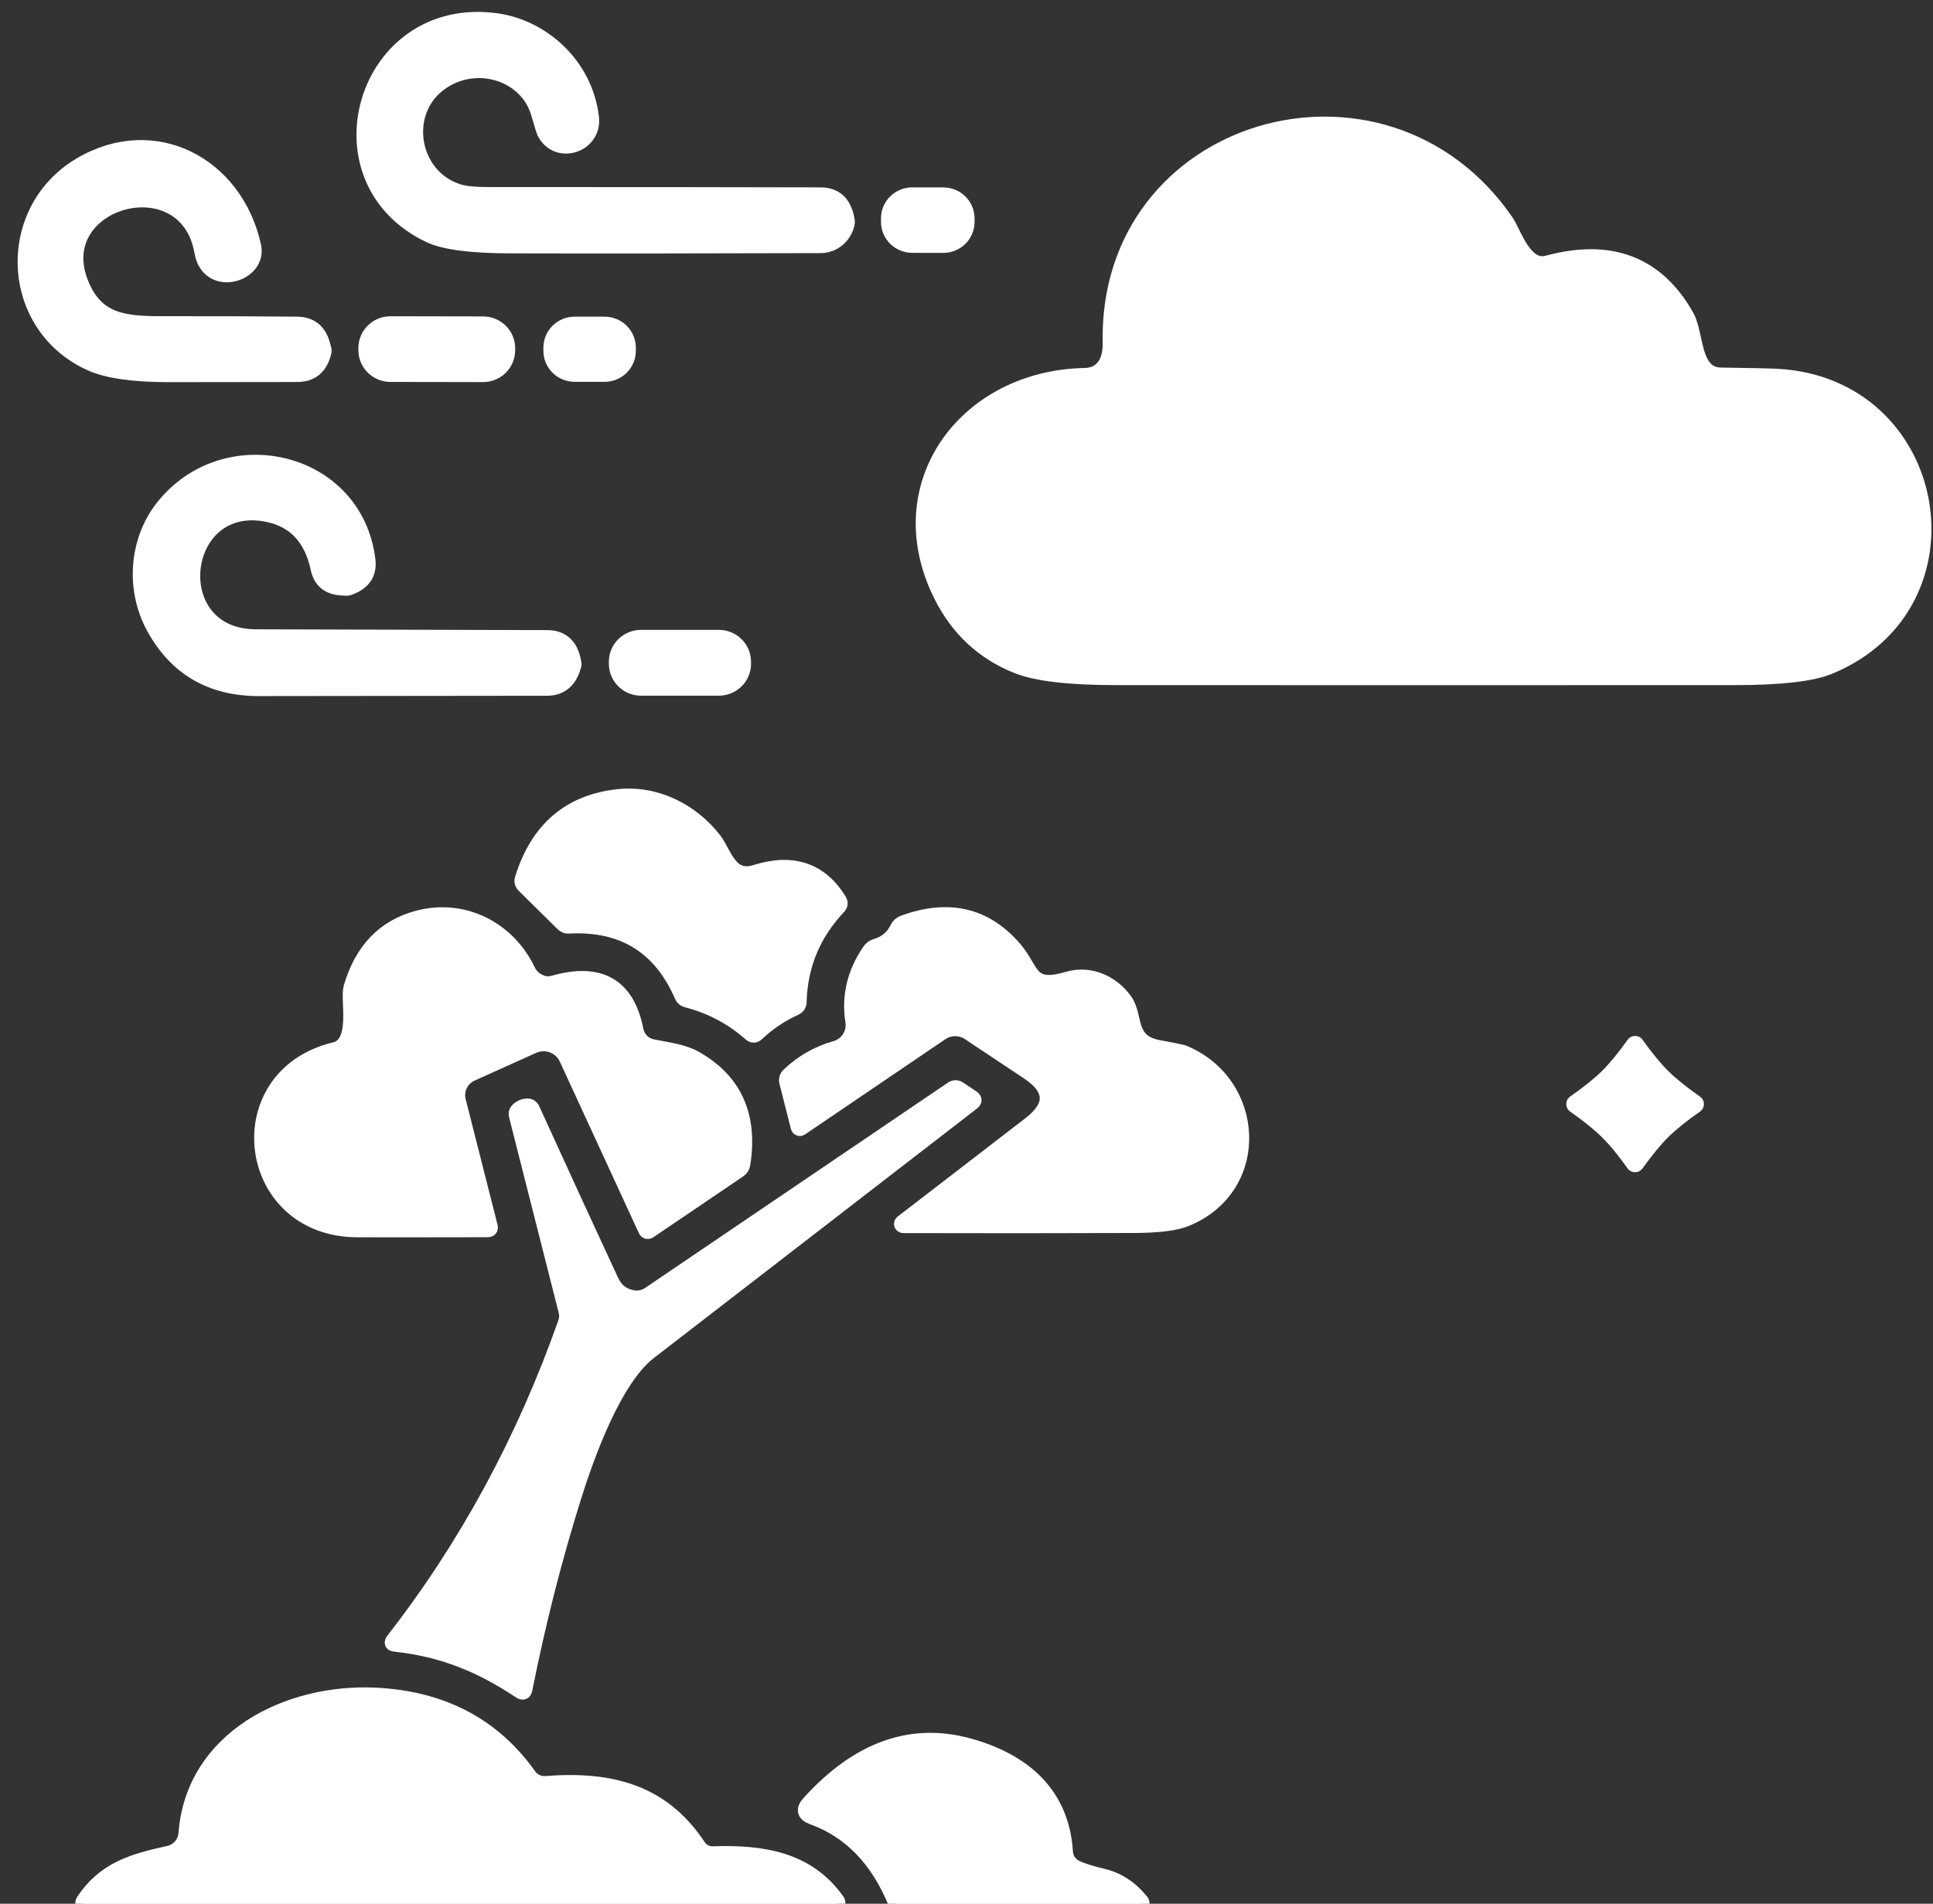 <svg width="134" height="132" viewBox="0 0 134 132" fill="none" xmlns="http://www.w3.org/2000/svg">
<rect x="0" y="0" width="134" height="132" fill="#333333" stroke="none"/>
<g clip-path="url(#clip0_126_67)">
<path d="M31.8 13.266C28.555 12.268 27.774 7.882 30.434 5.853C32.904 3.966 36.501 5.069 37.304 7.849C37.546 8.673 37.687 9.125 37.728 9.206C38.648 10.955 41.241 10.083 41.023 8.153C40.611 4.534 37.639 1.848 34.376 1.412C25.22 0.182 21.573 12.45 29.782 16.339C30.789 16.817 32.644 17.059 35.347 17.067C41.685 17.082 48.867 17.076 56.894 17.05C57.34 17.049 57.772 16.885 58.114 16.588C58.456 16.291 58.685 15.88 58.762 15.429C58.765 15.41 58.765 15.386 58.762 15.357C58.583 14.114 57.955 13.492 56.877 13.492C51.847 13.478 44.198 13.47 33.93 13.47C32.956 13.474 32.246 13.406 31.8 13.266Z" stroke="white"/>
<path d="M106.144 17.999C105.251 17.309 104.883 16.008 104.415 15.324C95.922 3.012 76.6 8.594 76.941 23.791C76.963 24.933 76.494 25.986 75.217 26.014C66.959 26.163 61.433 33.566 65.174 41.194C66.353 43.599 68.145 45.274 70.55 46.219C71.877 46.742 74.15 47.003 77.37 47.003C91.682 47.01 105.989 47.01 120.291 47.003C123.451 47.003 125.637 46.749 126.849 46.242C137.315 41.889 134.589 26.676 123.185 26.069C122.735 26.043 121.44 26.016 119.298 25.986C117.33 25.959 117.653 23.179 116.934 21.91C114.867 18.258 111.64 17.028 107.253 18.22C107.063 18.271 106.864 18.278 106.671 18.239C106.478 18.201 106.298 18.119 106.144 17.999Z" stroke="white"/>
<path d="M5.636 19.632C3.333 13.906 12.897 11.209 13.978 17.481C14.441 20.145 18.055 19.091 17.603 17.056C16.354 11.38 10.705 8.39 5.58 11.407C0.177 14.59 0.495 22.583 6.255 25.209C7.411 25.735 9.226 25.997 11.698 25.997C17.352 25.994 20.341 25.99 20.664 25.986C21.646 25.964 22.254 25.422 22.488 24.359C22.503 24.3 22.458 24.105 22.354 23.774C22.086 22.903 21.493 22.463 20.575 22.456C17.282 22.427 14.157 22.416 11.201 22.423C8.469 22.429 6.662 22.18 5.636 19.632Z" stroke="white"/>
<path d="M67.06 15.146C67.06 14.93 67.017 14.715 66.934 14.515C66.851 14.315 66.728 14.133 66.573 13.979C66.419 13.826 66.235 13.704 66.033 13.621C65.831 13.538 65.614 13.495 65.395 13.494L63.243 13.491C63.024 13.49 62.807 13.532 62.605 13.615C62.402 13.697 62.218 13.819 62.063 13.972C61.908 14.124 61.785 14.306 61.701 14.506C61.617 14.706 61.573 14.92 61.573 15.137L61.572 15.38C61.572 15.596 61.615 15.811 61.698 16.011C61.782 16.211 61.904 16.393 62.059 16.547C62.213 16.7 62.397 16.822 62.599 16.905C62.801 16.988 63.018 17.032 63.237 17.032L65.389 17.036C65.608 17.036 65.825 16.994 66.027 16.911C66.23 16.829 66.414 16.707 66.569 16.555C66.724 16.402 66.847 16.22 66.931 16.02C67.016 15.82 67.059 15.606 67.059 15.389L67.06 15.146Z" stroke="white"/>
<path d="M35.213 24.147C35.214 23.695 35.033 23.261 34.711 22.941C34.388 22.621 33.95 22.44 33.493 22.44L27.069 22.428C26.843 22.428 26.619 22.472 26.41 22.557C26.2 22.642 26.01 22.768 25.85 22.926C25.689 23.084 25.562 23.271 25.475 23.478C25.388 23.685 25.343 23.906 25.343 24.13L25.343 24.273C25.342 24.725 25.523 25.159 25.845 25.48C26.168 25.8 26.606 25.98 27.063 25.981L33.487 25.992C33.713 25.992 33.937 25.949 34.146 25.863C34.356 25.778 34.546 25.653 34.706 25.495C34.866 25.337 34.994 25.149 35.081 24.942C35.167 24.736 35.212 24.514 35.213 24.29L35.213 24.147Z" stroke="white"/>
<path d="M43.578 24.105C43.578 23.668 43.402 23.248 43.089 22.939C42.776 22.63 42.352 22.456 41.91 22.456H39.836C39.394 22.456 38.969 22.63 38.657 22.939C38.344 23.248 38.169 23.668 38.169 24.105V24.326C38.169 24.763 38.344 25.183 38.657 25.492C38.969 25.802 39.394 25.975 39.836 25.975H41.91C42.352 25.975 42.776 25.802 43.089 25.492C43.402 25.183 43.578 24.763 43.578 24.326V24.105Z" stroke="white"/>
<path d="M17.653 44.134C11.302 44.035 12.384 34.42 18.562 35.695C20.425 36.077 21.581 37.318 22.031 39.418C22.209 40.253 22.728 40.707 23.587 40.781C23.903 40.806 24.085 40.812 24.133 40.797C25.174 40.452 25.639 39.801 25.527 38.844C24.674 31.69 15.518 29.655 11.213 35.237C9.456 37.521 9.2 40.841 10.622 43.472C12.176 46.337 14.62 47.768 17.954 47.764C31.148 47.753 37.81 47.746 37.94 47.742C38.907 47.731 39.527 47.19 39.803 46.12C39.814 46.087 39.817 46.063 39.814 46.048C39.643 44.813 39.016 44.193 37.934 44.19C24.562 44.153 17.802 44.134 17.653 44.134Z" stroke="white"/>
<path d="M51.563 45.883C51.563 45.658 51.518 45.436 51.431 45.229C51.344 45.021 51.217 44.833 51.056 44.674C50.896 44.515 50.705 44.389 50.496 44.303C50.286 44.217 50.061 44.173 49.834 44.173H44.436C43.978 44.173 43.538 44.353 43.214 44.674C42.89 44.995 42.708 45.43 42.708 45.883V46.026C42.708 46.48 42.89 46.915 43.214 47.236C43.538 47.556 43.978 47.736 44.436 47.736H49.834C50.061 47.736 50.286 47.692 50.496 47.606C50.705 47.52 50.896 47.395 51.056 47.236C51.217 47.077 51.344 46.888 51.431 46.681C51.518 46.473 51.563 46.251 51.563 46.026V45.883Z" stroke="white"/>
<path d="M52.366 60.462C50.582 61.025 50.225 59.116 49.522 58.212C47.95 56.193 45.479 54.941 42.864 55.216C39.485 55.577 37.26 57.48 36.189 60.926C36.133 61.109 36.172 61.269 36.306 61.406L39.016 64.081C39.128 64.191 39.262 64.241 39.418 64.23C43.158 64.031 45.766 65.633 47.241 69.034C47.316 69.211 47.446 69.321 47.632 69.365C49.279 69.788 50.743 70.566 52.026 71.699C52.178 71.831 52.329 71.827 52.478 71.688C53.251 70.952 54.141 70.355 55.149 69.895C55.227 69.859 55.294 69.802 55.341 69.731C55.389 69.659 55.415 69.577 55.416 69.492C55.48 66.944 56.394 64.739 58.16 62.878C58.215 62.819 58.248 62.745 58.257 62.665C58.265 62.585 58.246 62.505 58.205 62.437C56.9 60.304 54.953 59.646 52.366 60.462Z" stroke="white"/>
<path d="M37.438 68.069C37.079 67.916 36.787 67.638 36.618 67.286C35.241 64.395 32.152 62.79 28.973 63.629C26.616 64.254 25.06 65.875 24.306 68.494C24.077 69.305 24.852 72.361 23.213 72.758C15.579 74.595 16.872 85.268 24.774 85.29C27.399 85.294 30.406 85.292 33.797 85.285C33.975 85.285 34.044 85.2 34.003 85.031L31.795 76.327C31.703 75.96 31.742 75.574 31.907 75.235C32.072 74.895 32.352 74.624 32.698 74.468L36.958 72.548C37.166 72.454 37.391 72.402 37.62 72.394C37.848 72.386 38.076 72.422 38.289 72.501C38.503 72.58 38.699 72.7 38.866 72.854C39.033 73.007 39.167 73.192 39.261 73.398L44.749 85.307C44.759 85.33 44.774 85.35 44.793 85.367C44.813 85.383 44.835 85.396 44.86 85.403C44.884 85.409 44.91 85.411 44.935 85.407C44.96 85.403 44.984 85.393 45.005 85.379L51.239 81.153C51.395 81.047 51.487 80.901 51.513 80.718C52.044 77.371 50.944 74.922 48.212 73.37C47.375 72.896 46.338 72.78 45.222 72.554C44.948 72.498 44.697 72.363 44.499 72.166C44.302 71.968 44.167 71.718 44.113 71.445C43.503 68.315 41.579 67.216 38.341 68.146C38.051 68.231 37.75 68.205 37.438 68.069Z" stroke="white"/>
<path d="M74.024 67.865C71.297 68.67 71.643 67.264 70.316 65.736C68.294 63.408 65.725 62.819 62.609 63.97C62.427 64.037 62.279 64.17 62.197 64.34C61.896 64.972 61.407 65.386 60.73 65.581C60.537 65.636 60.385 65.745 60.273 65.907C59.217 67.44 58.827 69.08 59.102 70.827C59.165 71.226 59.078 71.634 58.857 71.974C58.636 72.315 58.297 72.564 57.903 72.675C56.687 73.017 55.611 73.631 54.674 74.517C54.522 74.661 54.472 74.835 54.524 75.041L55.316 78.169C55.321 78.19 55.331 78.209 55.345 78.225C55.36 78.241 55.378 78.254 55.398 78.261C55.419 78.269 55.44 78.272 55.462 78.269C55.483 78.266 55.504 78.258 55.522 78.246L65.258 71.638C65.54 71.449 65.872 71.347 66.212 71.346C66.552 71.345 66.884 71.445 67.165 71.632L71.269 74.363C72.968 75.492 73.011 76.678 71.398 77.921L62.526 84.755C62.505 84.773 62.489 84.797 62.482 84.824C62.474 84.85 62.475 84.879 62.484 84.905C62.493 84.931 62.51 84.954 62.532 84.97C62.555 84.987 62.581 84.997 62.609 84.998C67.963 85.013 73.275 85.011 78.547 84.992C80.268 84.989 81.493 84.838 82.221 84.54C87.625 82.334 87.223 75.052 81.987 72.94C81.95 72.925 81.387 72.815 80.297 72.609C78.139 72.201 78.803 70.48 77.995 69.36C77.097 68.113 75.552 67.412 74.024 67.865Z" stroke="white"/>
<path d="M111.397 74.622C110.839 75.17 110.079 75.781 109.116 76.454C109.098 76.468 109.086 76.489 109.083 76.514C109.079 76.529 109.077 76.542 109.077 76.553C109.077 76.564 109.079 76.577 109.083 76.591C109.086 76.617 109.098 76.637 109.116 76.652C110.079 77.325 110.837 77.936 111.391 78.484C111.949 79.031 112.566 79.782 113.243 80.734C113.261 80.756 113.282 80.769 113.304 80.773C113.319 80.773 113.334 80.773 113.349 80.773C113.36 80.773 113.373 80.773 113.388 80.773C113.41 80.769 113.43 80.756 113.449 80.734C114.129 79.785 114.746 79.035 115.3 78.484C115.854 77.936 116.613 77.325 117.575 76.652C117.594 76.637 117.607 76.617 117.614 76.591C117.614 76.577 117.614 76.564 117.614 76.553C117.614 76.542 117.614 76.529 117.614 76.514C117.607 76.489 117.594 76.468 117.575 76.454C116.613 75.781 115.854 75.17 115.3 74.622C114.746 74.074 114.129 73.324 113.449 72.372C113.434 72.35 113.414 72.337 113.388 72.333C113.373 72.333 113.36 72.333 113.349 72.333C113.337 72.333 113.324 72.333 113.31 72.333C113.284 72.337 113.263 72.35 113.248 72.372C112.568 73.324 111.951 74.074 111.397 74.622Z" stroke="white"/>
<path d="M43.873 89.957C43.159 89.83 42.696 89.46 42.379 88.776C40.735 85.239 38.917 81.282 36.925 76.906C36.843 76.729 36.704 76.65 36.507 76.669C36.287 76.687 36.09 76.772 35.916 76.922C35.782 77.036 35.735 77.178 35.776 77.347L39.222 90.928C39.284 91.183 39.271 91.45 39.183 91.695C36.321 99.825 32.343 107.167 27.25 113.72C27.109 113.901 27.153 114.002 27.384 114.024C30.718 114.377 33.362 115.491 36.049 117.278C36.243 117.407 36.362 117.359 36.406 117.135C37.325 112.523 38.456 108.074 39.802 103.786C40.7 100.929 42.585 95.644 45.016 93.769C50.206 89.76 57.672 83.994 67.416 76.47C67.591 76.338 67.587 76.211 67.405 76.089L66.485 75.477C66.321 75.367 66.156 75.369 65.989 75.483L44.994 89.72C44.665 89.942 44.263 90.027 43.873 89.957Z" stroke="white"/>
<path d="M48.434 128.002C45.908 124.185 42.295 123.296 37.828 123.644C37.609 123.661 37.389 123.62 37.189 123.526C36.99 123.432 36.818 123.289 36.691 123.109C34.207 119.608 30.657 117.744 26.04 117.516C19.928 117.218 13.37 120.505 12.869 127.141C12.845 127.458 12.719 127.759 12.51 128C12.301 128.24 12.02 128.407 11.709 128.476C9.199 129.033 7.242 129.574 5.753 131.819C5.733 131.849 5.722 131.883 5.721 131.919C5.72 131.954 5.728 131.99 5.746 132.021C5.764 132.053 5.79 132.08 5.821 132.098C5.853 132.117 5.889 132.127 5.926 132.128H57.898C57.935 132.128 57.973 132.119 58.005 132.099C58.038 132.08 58.065 132.053 58.082 132.02C58.1 131.987 58.109 131.95 58.106 131.912C58.104 131.875 58.092 131.839 58.07 131.808C56.024 128.884 52.856 128.399 49.433 128.515C49.235 128.522 49.039 128.478 48.864 128.388C48.69 128.298 48.541 128.165 48.434 128.002Z" stroke="white"/>
<path d="M74.593 129.475C74.39 129.376 74.217 129.226 74.091 129.04C73.966 128.854 73.893 128.638 73.879 128.415C73.634 124.389 70.98 122.077 67.165 121.024C63.169 119.921 59.47 121.248 56.069 125.006C55.652 125.466 55.738 125.803 56.325 126.016C58.92 126.954 60.833 128.927 62.063 131.935C62.119 132.063 62.218 132.128 62.359 132.128H79.01C79.043 132.128 79.076 132.118 79.105 132.101C79.133 132.083 79.156 132.058 79.171 132.028C79.185 131.998 79.191 131.964 79.187 131.931C79.183 131.898 79.17 131.867 79.149 131.841C78.402 130.907 77.504 130.315 76.456 130.065C75.593 129.859 74.972 129.662 74.593 129.475Z" stroke="white"/>
<path d="M30.434 5.853C27.774 7.882 28.555 12.268 31.801 13.266C32.247 13.406 32.957 13.474 33.931 13.47C44.199 13.47 51.847 13.478 56.877 13.492C57.956 13.492 58.584 14.114 58.762 15.357C58.766 15.386 58.766 15.41 58.762 15.429C58.686 15.88 58.457 16.291 58.115 16.588C57.773 16.885 57.34 17.049 56.894 17.05C48.868 17.076 41.686 17.082 35.347 17.067C32.645 17.059 30.79 16.817 29.782 16.339C21.574 12.45 25.221 0.182 34.377 1.412C37.639 1.848 40.611 4.534 41.024 8.153C41.241 10.083 38.648 10.955 37.728 9.206C37.687 9.125 37.546 8.673 37.304 7.849C36.502 5.069 32.905 3.966 30.434 5.853Z" fill="white"/>
<path d="M106.144 17.999C106.298 18.119 106.479 18.201 106.671 18.239C106.864 18.278 107.064 18.271 107.254 18.22C111.641 17.028 114.867 18.258 116.934 21.91C117.654 23.179 117.33 25.959 119.299 25.986C121.44 26.016 122.736 26.043 123.185 26.069C134.589 26.676 137.316 41.889 126.849 46.242C125.637 46.749 123.451 47.003 120.291 47.003C105.99 47.01 91.683 47.01 77.37 47.003C74.151 47.003 71.878 46.742 70.55 46.219C68.145 45.274 66.353 43.599 65.175 41.194C61.433 33.566 66.959 26.163 75.218 26.014C76.495 25.986 76.963 24.933 76.941 23.791C76.601 8.594 95.923 3.012 104.416 15.324C104.884 16.008 105.252 17.309 106.144 17.999Z" fill="white"/>
<path d="M13.978 17.48C12.897 11.209 3.333 13.906 5.636 19.632C6.662 22.18 8.469 22.428 11.201 22.423C14.157 22.416 17.282 22.427 20.575 22.456C21.493 22.463 22.086 22.903 22.354 23.774C22.458 24.105 22.503 24.3 22.488 24.359C22.254 25.422 21.646 25.964 20.664 25.986C20.341 25.99 17.352 25.994 11.698 25.997C9.226 25.997 7.411 25.735 6.255 25.209C0.495 22.583 0.177 14.59 5.58 11.407C10.705 8.39 16.354 11.38 17.603 17.056C18.055 19.091 14.441 20.145 13.978 17.48Z" fill="white"/>
<path d="M65.395 13.494L63.243 13.491C62.322 13.489 61.574 14.226 61.573 15.137L61.572 15.38C61.571 16.291 62.316 17.03 63.237 17.032L65.389 17.036C66.31 17.037 67.058 16.3 67.059 15.389L67.06 15.146C67.061 14.236 66.316 13.496 65.395 13.494Z" fill="white"/>
<path d="M33.493 22.44L27.069 22.428C26.118 22.427 25.345 23.189 25.343 24.13L25.343 24.273C25.341 25.215 26.111 25.979 27.063 25.981L33.487 25.992C34.439 25.994 35.211 25.232 35.213 24.291L35.213 24.147C35.215 23.206 34.445 22.441 33.493 22.44Z" fill="white"/>
<path d="M41.91 22.456H39.836C38.915 22.456 38.169 23.195 38.169 24.105V24.326C38.169 25.237 38.915 25.975 39.836 25.975H41.91C42.831 25.975 43.578 25.237 43.578 24.326V24.105C43.578 23.195 42.831 22.456 41.91 22.456Z" fill="white"/>
<path d="M18.562 35.695C12.384 34.42 11.302 44.035 17.653 44.134C17.802 44.134 24.562 44.153 37.934 44.19C39.016 44.193 39.643 44.813 39.814 46.048C39.817 46.063 39.814 46.087 39.803 46.12C39.527 47.19 38.907 47.731 37.94 47.742C37.81 47.746 31.148 47.753 17.954 47.764C14.62 47.768 12.176 46.337 10.622 43.472C9.2 40.841 9.456 37.521 11.213 35.237C15.518 29.655 24.674 31.69 25.527 38.844C25.639 39.801 25.174 40.452 24.133 40.797C24.085 40.812 23.903 40.806 23.587 40.781C22.728 40.707 22.209 40.253 22.031 39.418C21.581 37.318 20.425 36.077 18.562 35.695Z" fill="white"/>
<path d="M49.834 44.173H44.436C43.481 44.173 42.708 44.939 42.708 45.883V46.026C42.708 46.971 43.481 47.736 44.436 47.736H49.834C50.789 47.736 51.563 46.971 51.563 46.026V45.883C51.563 44.939 50.789 44.173 49.834 44.173Z" fill="white"/>
<path d="M49.522 58.212C50.225 59.116 50.582 61.025 52.366 60.462C54.953 59.646 56.9 60.304 58.205 62.437C58.246 62.505 58.265 62.585 58.257 62.665C58.248 62.745 58.215 62.819 58.16 62.878C56.394 64.739 55.48 66.944 55.416 69.492C55.415 69.577 55.389 69.659 55.341 69.731C55.294 69.802 55.227 69.859 55.149 69.895C54.141 70.355 53.251 70.952 52.478 71.688C52.329 71.827 52.178 71.831 52.026 71.699C50.743 70.566 49.279 69.788 47.632 69.365C47.446 69.321 47.316 69.211 47.241 69.034C45.766 65.633 43.158 64.031 39.418 64.23C39.262 64.241 39.128 64.191 39.016 64.081L36.306 61.406C36.172 61.269 36.133 61.109 36.189 60.926C37.26 57.48 39.485 55.577 42.864 55.216C45.479 54.941 47.95 56.193 49.522 58.212Z" fill="white"/>
<path d="M37.438 68.069C37.75 68.205 38.051 68.231 38.341 68.146C41.579 67.216 43.503 68.315 44.113 71.445C44.167 71.718 44.302 71.968 44.499 72.166C44.697 72.363 44.948 72.498 45.223 72.554C46.338 72.78 47.375 72.896 48.212 73.37C50.944 74.922 52.044 77.371 51.513 80.718C51.487 80.901 51.395 81.047 51.239 81.153L45.005 85.379C44.984 85.393 44.96 85.403 44.935 85.407C44.91 85.411 44.884 85.409 44.86 85.403C44.835 85.396 44.813 85.383 44.793 85.367C44.774 85.35 44.759 85.33 44.749 85.307L39.261 73.398C39.167 73.192 39.033 73.007 38.866 72.854C38.699 72.7 38.503 72.58 38.289 72.501C38.076 72.422 37.848 72.386 37.62 72.394C37.391 72.402 37.166 72.454 36.958 72.548L32.698 74.468C32.352 74.624 32.072 74.895 31.907 75.235C31.742 75.574 31.703 75.96 31.795 76.327L34.003 85.031C34.044 85.2 33.975 85.285 33.797 85.285C30.406 85.292 27.399 85.294 24.774 85.29C16.872 85.268 15.579 74.595 23.213 72.758C24.852 72.361 24.077 69.305 24.306 68.494C25.06 65.875 26.616 64.254 28.973 63.629C32.152 62.79 35.241 64.395 36.618 67.286C36.787 67.638 37.079 67.916 37.438 68.069Z" fill="white"/>
<path d="M70.316 65.736C71.643 67.264 71.297 68.67 74.024 67.865C75.552 67.412 77.097 68.113 77.995 69.36C78.803 70.48 78.139 72.201 80.297 72.609C81.387 72.815 81.95 72.925 81.987 72.94C87.223 75.052 87.625 82.334 82.221 84.54C81.493 84.838 80.268 84.989 78.547 84.992C73.275 85.011 67.963 85.013 62.609 84.998C62.581 84.997 62.555 84.987 62.532 84.97C62.51 84.954 62.493 84.931 62.484 84.905C62.475 84.879 62.474 84.85 62.482 84.824C62.489 84.797 62.505 84.773 62.526 84.755L71.398 77.921C73.011 76.678 72.968 75.492 71.269 74.363L67.165 71.632C66.884 71.445 66.552 71.345 66.212 71.346C65.872 71.347 65.54 71.449 65.258 71.638L55.522 78.246C55.504 78.258 55.483 78.266 55.462 78.269C55.44 78.272 55.419 78.269 55.398 78.261C55.378 78.254 55.36 78.241 55.345 78.225C55.331 78.209 55.321 78.19 55.316 78.169L54.524 75.041C54.472 74.835 54.522 74.661 54.674 74.517C55.611 73.631 56.687 73.017 57.903 72.675C58.297 72.564 58.636 72.315 58.857 71.974C59.078 71.634 59.165 71.226 59.102 70.827C58.827 69.08 59.217 67.44 60.273 65.907C60.385 65.745 60.537 65.636 60.73 65.581C61.407 65.386 61.896 64.972 62.197 64.34C62.279 64.17 62.427 64.037 62.609 63.97C65.725 62.819 68.294 63.408 70.316 65.736Z" fill="white"/>
<path d="M113.349 72.333C113.36 72.333 113.373 72.333 113.388 72.333C113.414 72.337 113.434 72.349 113.449 72.371C114.129 73.324 114.746 74.074 115.3 74.622C115.854 75.17 116.613 75.781 117.575 76.453C117.594 76.468 117.607 76.488 117.614 76.514C117.614 76.529 117.614 76.542 117.614 76.553C117.614 76.564 117.614 76.577 117.614 76.591C117.607 76.617 117.594 76.637 117.575 76.652C116.613 77.325 115.854 77.935 115.3 78.483C114.746 79.035 114.129 79.785 113.449 80.734C113.43 80.756 113.41 80.769 113.388 80.773C113.373 80.773 113.36 80.773 113.349 80.773C113.334 80.773 113.319 80.773 113.304 80.773C113.282 80.769 113.261 80.756 113.243 80.734C112.566 79.781 111.949 79.031 111.391 78.483C110.837 77.935 110.079 77.325 109.116 76.652C109.098 76.637 109.086 76.617 109.083 76.591C109.079 76.577 109.077 76.564 109.077 76.553C109.077 76.542 109.079 76.529 109.083 76.514C109.086 76.488 109.098 76.468 109.116 76.453C110.079 75.781 110.839 75.17 111.397 74.622C111.951 74.074 112.568 73.324 113.248 72.371C113.263 72.349 113.284 72.337 113.31 72.333C113.324 72.333 113.337 72.333 113.349 72.333Z" fill="white"/>
<path d="M43.873 89.957C44.263 90.027 44.665 89.942 44.994 89.72L65.989 75.483C66.156 75.369 66.321 75.367 66.485 75.477L67.405 76.089C67.587 76.211 67.591 76.338 67.416 76.47C57.672 83.994 50.206 89.76 45.016 93.769C42.585 95.644 40.7 100.929 39.802 103.786C38.456 108.074 37.325 112.523 36.406 117.135C36.362 117.359 36.243 117.407 36.049 117.278C33.362 115.491 30.718 114.377 27.384 114.024C27.153 114.002 27.109 113.901 27.25 113.72C32.343 107.167 36.321 99.825 39.183 91.695C39.271 91.45 39.284 91.183 39.222 90.928L35.776 77.347C35.735 77.178 35.782 77.036 35.916 76.922C36.09 76.772 36.287 76.687 36.507 76.669C36.704 76.65 36.843 76.729 36.925 76.906C38.917 81.282 40.735 85.239 42.379 88.776C42.696 89.46 43.159 89.83 43.873 89.957Z" fill="white"/>
<path d="M48.434 128.002C48.541 128.165 48.69 128.298 48.864 128.388C49.039 128.478 49.235 128.522 49.433 128.515C52.856 128.399 56.024 128.884 58.07 131.808C58.092 131.839 58.104 131.875 58.106 131.912C58.109 131.95 58.1 131.987 58.082 132.02C58.065 132.053 58.038 132.08 58.005 132.099C57.973 132.119 57.935 132.128 57.898 132.128H5.926C5.889 132.127 5.853 132.117 5.821 132.098C5.79 132.08 5.764 132.053 5.746 132.021C5.728 131.99 5.72 131.954 5.721 131.919C5.722 131.883 5.733 131.849 5.753 131.819C7.242 129.574 9.199 129.033 11.709 128.476C12.02 128.407 12.301 128.24 12.51 128C12.719 127.759 12.845 127.458 12.869 127.141C13.37 120.505 19.928 117.218 26.04 117.516C30.657 117.744 34.207 119.608 36.691 123.109C36.818 123.289 36.99 123.432 37.189 123.526C37.389 123.62 37.609 123.661 37.828 123.644C42.295 123.296 45.908 124.185 48.434 128.002Z" fill="white"/>
<path d="M74.593 129.474C74.972 129.662 75.593 129.859 76.456 130.065C77.504 130.315 78.402 130.907 79.149 131.841C79.17 131.867 79.183 131.898 79.187 131.931C79.191 131.964 79.185 131.998 79.171 132.028C79.156 132.058 79.133 132.083 79.105 132.101C79.076 132.118 79.043 132.128 79.01 132.128H62.359C62.218 132.128 62.119 132.063 62.063 131.935C60.833 128.926 58.92 126.954 56.325 126.016C55.738 125.803 55.652 125.466 56.069 125.006C59.47 121.248 63.169 119.92 67.165 121.024C70.98 122.077 73.634 124.389 73.879 128.415C73.893 128.638 73.966 128.853 74.091 129.039C74.217 129.225 74.39 129.376 74.593 129.474Z" fill="white"/>
</g>
<defs>
<clipPath id="clip0_126_67">
<rect width="134" height="132" fill="white"/>
</clipPath>
</defs>
</svg>
